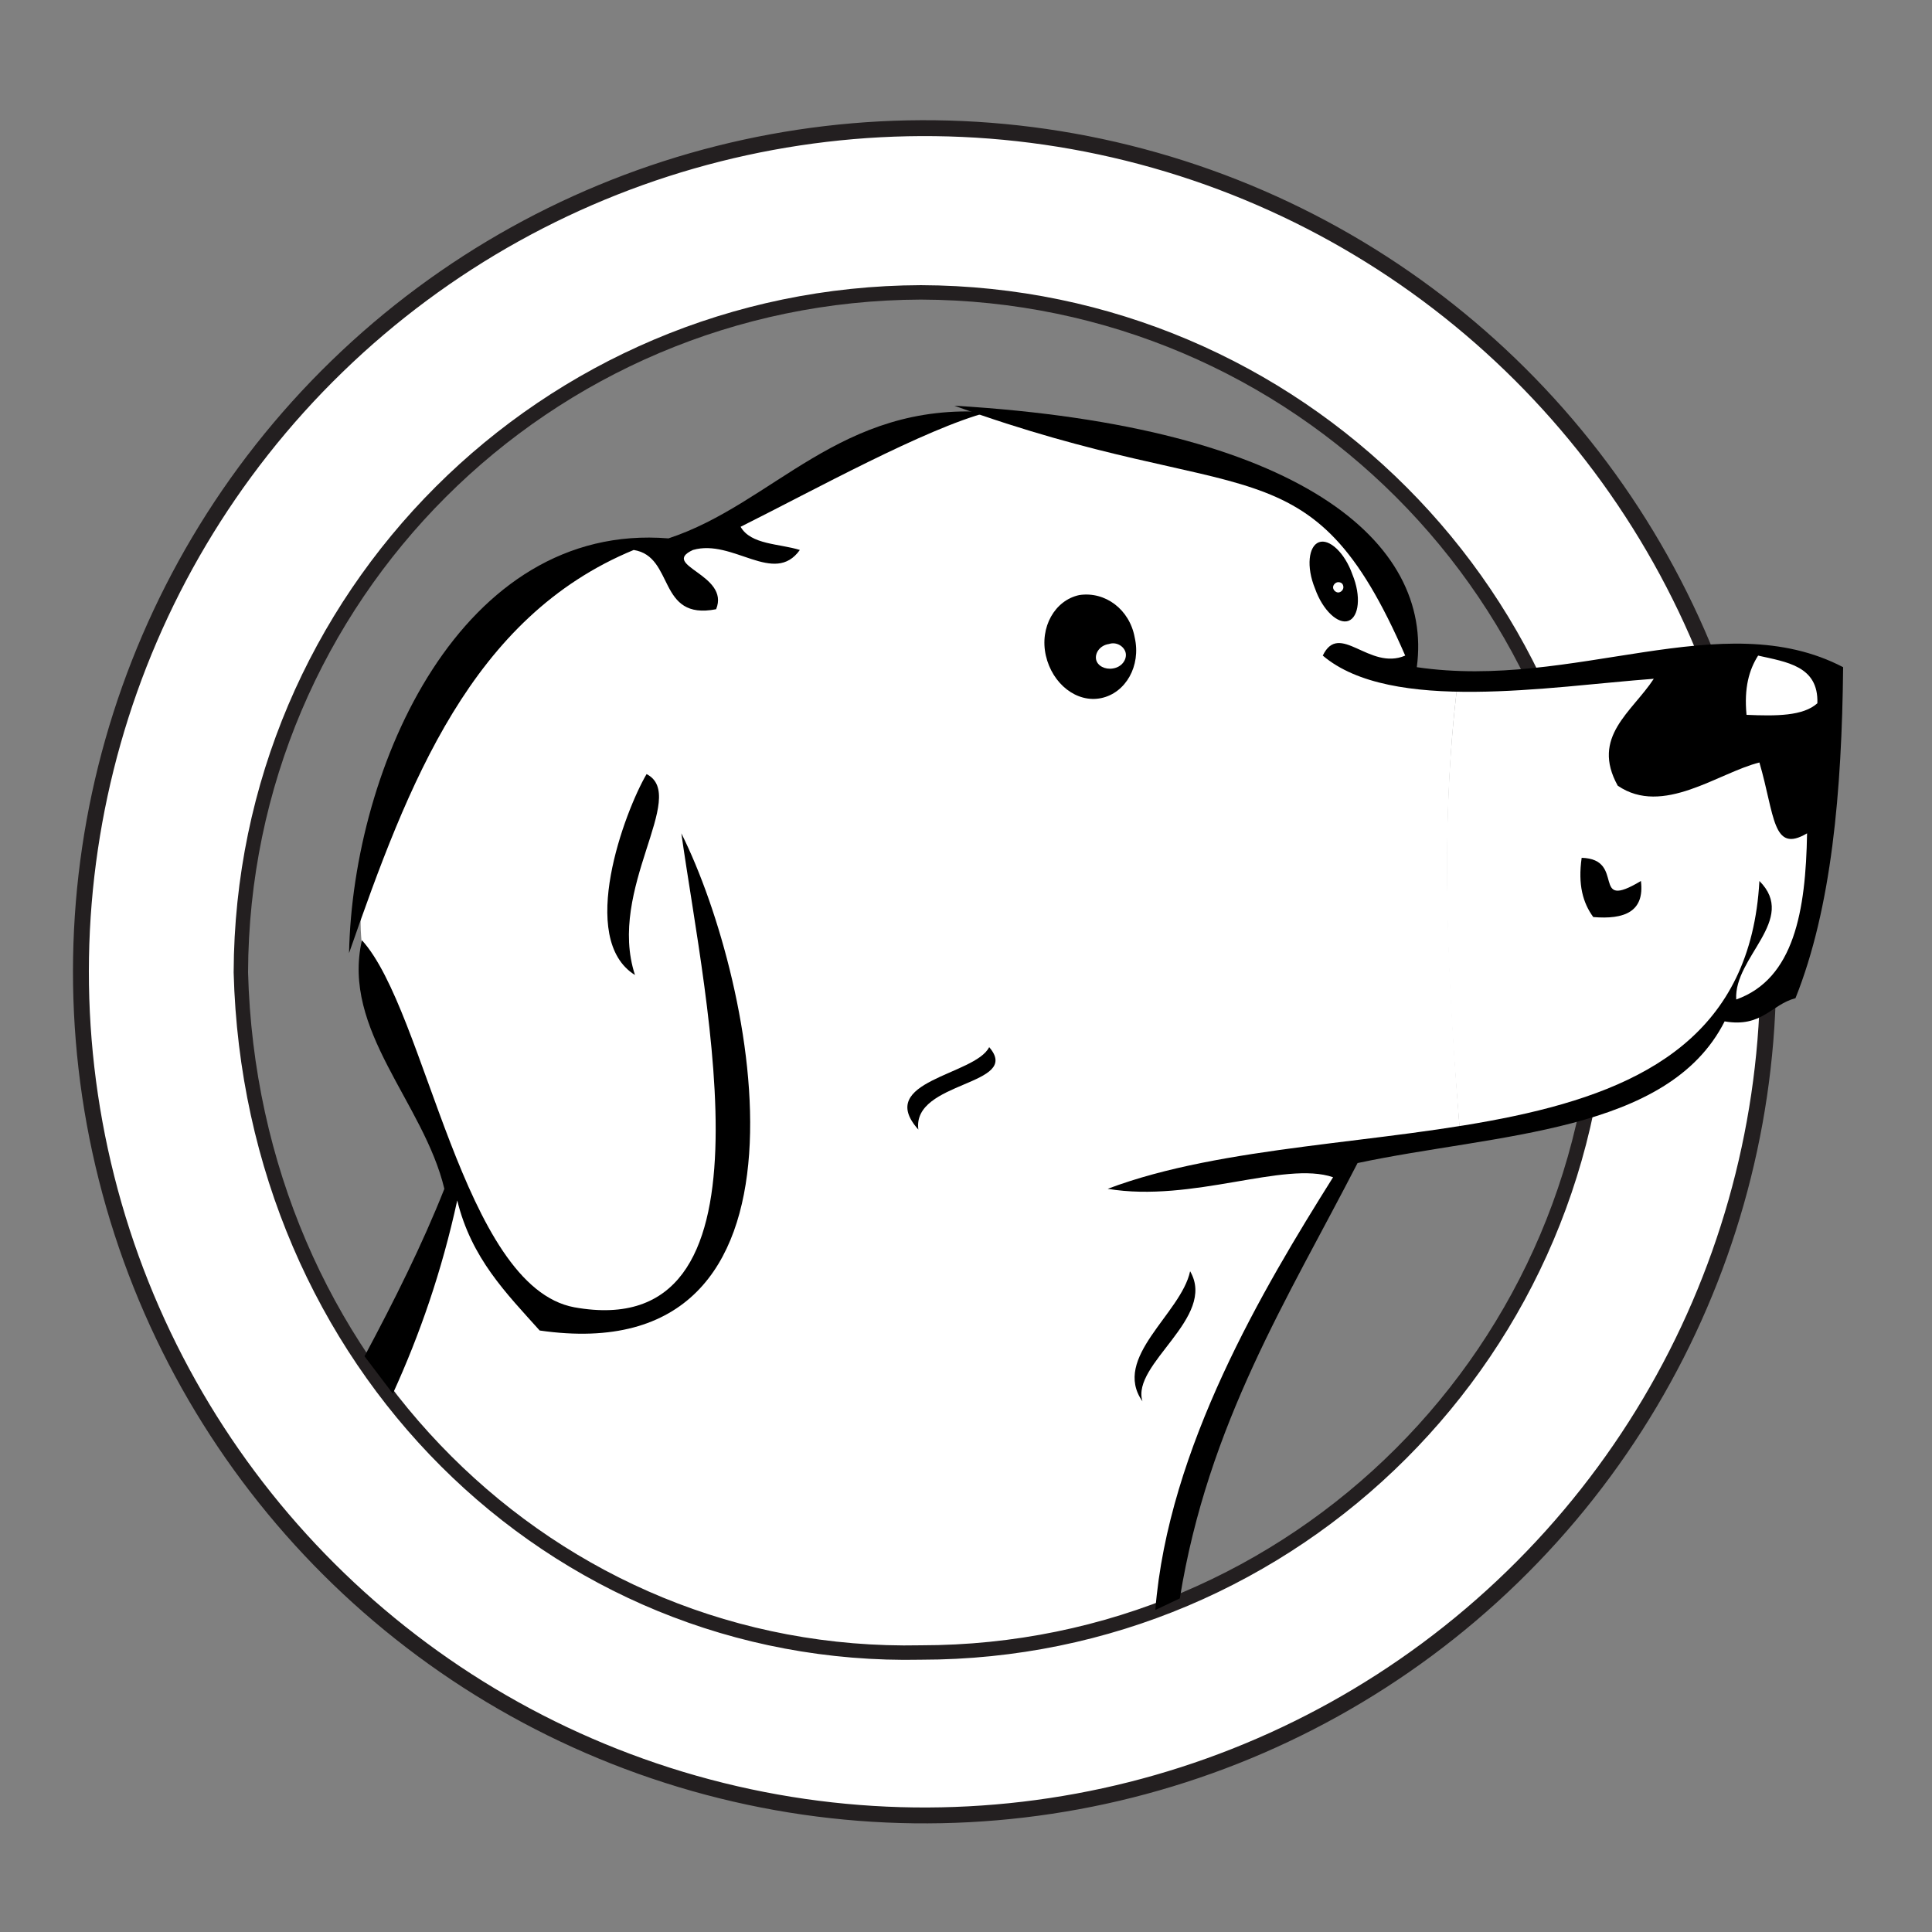 <?xml version="1.0" encoding="utf-8"?>
<!-- Generator: Adobe Illustrator 26.1.0, SVG Export Plug-In . SVG Version: 6.00 Build 0)  -->
<svg version="1.1" id="Layer_1" xmlns="http://www.w3.org/2000/svg" xmlns:xlink="http://www.w3.org/1999/xlink" x="0px" y="0px"
	 viewBox="0 0 150 150" style="enable-background:new 0 0 150 150;" xml:space="preserve">
<rect x="0" y="0" width="150" height="150" fill="#808080" stroke="none"/>
<style type="text/css">
	.st0{fill:#FFFFFF;}
	.st1{fill:none;stroke:#231F20;stroke-width:1.234;}
	.st2{fill:none;stroke:#231F20;stroke-width:1.119;}
	.st3{fill-rule:evenodd;clip-rule:evenodd;}
	.st4{fill-rule:evenodd;clip-rule:evenodd;fill:#FFFFFF;}
</style>
<path class="st0" d="M71.8,10C35.6,10,6.2,39.3,6.2,75.5c0,36.2,29.3,65.5,65.5,65.5c36.2,0,65.5-29.3,65.5-65.5
	C137.3,39.3,107.9,10,71.8,10z M71.5,128.3c-28.7,0.6-52-22.6-52.8-52.8c0.1-29.1,23.6-52.7,52.8-52.8c29.1,0.1,52.7,23.6,52.8,52.8
	C124.2,104.6,100.6,128.2,71.5,128.3z"/>
<ellipse transform="matrix(0.273 -0.962 0.962 0.273 -20.449 123.91)" class="st1" cx="71.8" cy="75.5" rx="65.5" ry="65.5"/>
<path class="st0" d="M113.2,52.8c-1.3-0.1-2.6-0.2-4.1-0.4c0.7-7.5-4-11.2-9.5-13.7c-5.6-2.6-11.8-3.3-17.6-5.1
	c-1.9-0.6-4.3-1.5-6.2-1.5c-2.4,0-4.1,1.3-6.2,2.4c-4.1,2-8.2,4-12.3,6c-1.2,0.6-2.4,1.2-3.7,1.5c-1.2,0.3-2.4,0.3-3.6,0.5
	c-5,0.7-9.4,3.6-12.7,7.4c-3.3,3.8-5.5,8.4-7.3,13c-1,2.7-2,5.5-2,8.4c-0.1,5,2.4,9.6,4.8,14c1.2,2.1,2.4,4.4,2.5,6.8
	c0,1.6-0.5,3.1-1,4.5c-1.2,3.4-2.7,6.7-4.4,9.9c-0.2,0.3-0.9,0.1-0.7,0.4c1.5,2.1,1.9,2.6,2.8,3.7c6.9,7.7,15.2,13,25.1,15.8
	c10,2.9,18.4,2.2,29.9-0.3c0.7-0.2,1.7-0.4,2.6-0.8c0.7-0.4,0.7-1.5,0.8-2.4c1.3-8.3,4.3-16.4,8.9-23.4c2.1-3.3,5-6.2,4.9-10.2
	c3.2,0,6.2-0.3,9.2-0.7C112.5,76.9,111.7,64.5,113.2,52.8z"/>
<path class="st2" d="M18.7,75.5c0.8,30.2,24.1,53.4,52.8,52.8l0,0c29.1,0,52.7-23.6,52.8-52.8l0,0c-0.1-29.1-23.6-52.7-52.8-52.8
	l0,0C42.4,22.8,18.8,46.3,18.7,75.5L18.7,75.5z"/>
<path class="st0" d="M141.7,53.8c-0.9-2.3-3.7-3.5-6.2-3.3c-2.5,0.1-4.8,1.6-7.3,1.7c-5.1,0.3-9.6,1-15,0.6
	c-1.5,11.7-0.8,24,0.2,35.7c4.4-0.7,8.6-1.8,12.8-3.4c3.5-1.3,5.9-3.5,8-7c1.2,0.2,2.6-0.2,4.1-0.8c1.5-0.6,1.6-2.5,1.9-4
	c1-5.3,1.6-10.7,1.9-16.1C142.1,56,142.1,54.9,141.7,53.8z"/>
<path class="st3" d="M76.7,32c-4.9,1.3-13.4,6-19.2,8.9c0.8,1.4,3,1.3,4.6,1.8c-2,2.8-5.2-0.9-8.3,0c-2.6,1.2,2.9,1.9,1.8,4.6
	c-4.6,0.9-3.2-4.1-6.4-4.6c-12.6,5.2-17.5,18.1-22.1,31.3c0.3-14.5,8.7-33.5,24.8-32.2C60.1,39.1,65.2,31.2,76.7,32z"/>
<path class="st3" d="M50.2,60.1c3.3,1.7-3.1,8.9-0.9,15.6C44.8,72.9,48.5,63,50.2,60.1z"/>
<path class="st3" d="M122.8,66.6c3.5,0.1,0.6,4.2,4.6,1.8c0.3,2.4-1.3,3-3.7,2.8C122.9,70.1,122.5,68.7,122.8,66.6z"/>
<path class="st3" d="M76.8,81.3c2.6,3-6,2.6-5.5,6.4C67.9,83.9,75.7,83.5,76.8,81.3z"/>
<path class="st3" d="M89.7,125c1-12.6,8.4-25,13.8-33.6c-3.8-1.3-10.9,2-17.5,0.9c18-6.8,49.3-0.3,50.6-23.9c3,3-2,5.9-1.8,9.2
	c4.5-1.6,5.4-6.9,5.5-12.9c-2.7,1.6-2.5-1.4-3.7-5.5c-3.2,0.8-7.5,4.2-11,1.8c-2.1-3.8,1.1-5.7,2.8-8.3c-8.1,0.6-20.4,2.7-25.7-1.8
	c1.3-2.7,3.6,1.2,6.4,0c-7.4-17-12.4-11.2-35-19.4c26.9,1.6,37.2,10.6,35.9,20.3c12.2,1.8,23.7-4.9,33.1,0
	c-0.1,9.7-0.9,18.7-3.7,25.7c-1.9,0.5-2.6,2.3-5.5,1.8c-4.4,8.7-17.7,8.7-28.5,11c-5.4,10.5-11.6,20.2-13.8,33.8L89.7,125z
	 M135.6,55.5c2.3,0.1,4.4,0.1,5.5-0.9c0.1-2.9-2.4-3.2-4.6-3.7C135.8,52,135.4,53.4,135.6,55.5z"/>
<path class="st3" d="M30.5,108.2c2.1-4.6,3.8-9.5,5-15c1.1,4.5,3.8,7.2,6.4,10.1c22.9,3.3,16.8-27,11-38.6
	c1.9,13.5,7.9,39.7-8.3,36.8c-8.7-1.6-11.5-23-16.5-28.5c-1.6,7,4.8,12.6,6.4,19.3c-1.7,4.3-3.9,8.7-6.2,13L30.5,108.2z"/>
<path class="st3" d="M92.4,98.7c2.1,3.6-4.6,7.2-3.7,10.1C86.3,105.4,91.7,102,92.4,98.7z"/>
<path class="st3" d="M88.1,49.5c0.5,2.2-0.7,4.3-2.6,4.7c-1.9,0.4-3.8-1.1-4.3-3.3c-0.5-2.2,0.7-4.3,2.6-4.7
	C85.8,45.9,87.7,47.3,88.1,49.5z"/>
<path class="st4" d="M87.4,50.7c0.1,0.5-0.3,1.1-1,1.2c-0.6,0.1-1.2-0.2-1.3-0.7c-0.1-0.5,0.3-1.1,1-1.2
	C86.7,49.8,87.3,50.2,87.4,50.7z"/>
<path class="st3" d="M105,44.6c0.7,1.7,0.5,3.3-0.3,3.6c-0.8,0.3-2-0.8-2.6-2.5c-0.7-1.7-0.5-3.3,0.3-3.6
	C103.2,41.8,104.4,42.9,105,44.6z"/>
<path class="st4" d="M104.3,45.6c0,0.2-0.2,0.4-0.4,0.4c-0.2,0-0.4-0.2-0.4-0.4c0-0.2,0.2-0.4,0.4-0.4
	C104.2,45.2,104.3,45.4,104.3,45.6z"/>
</svg>
